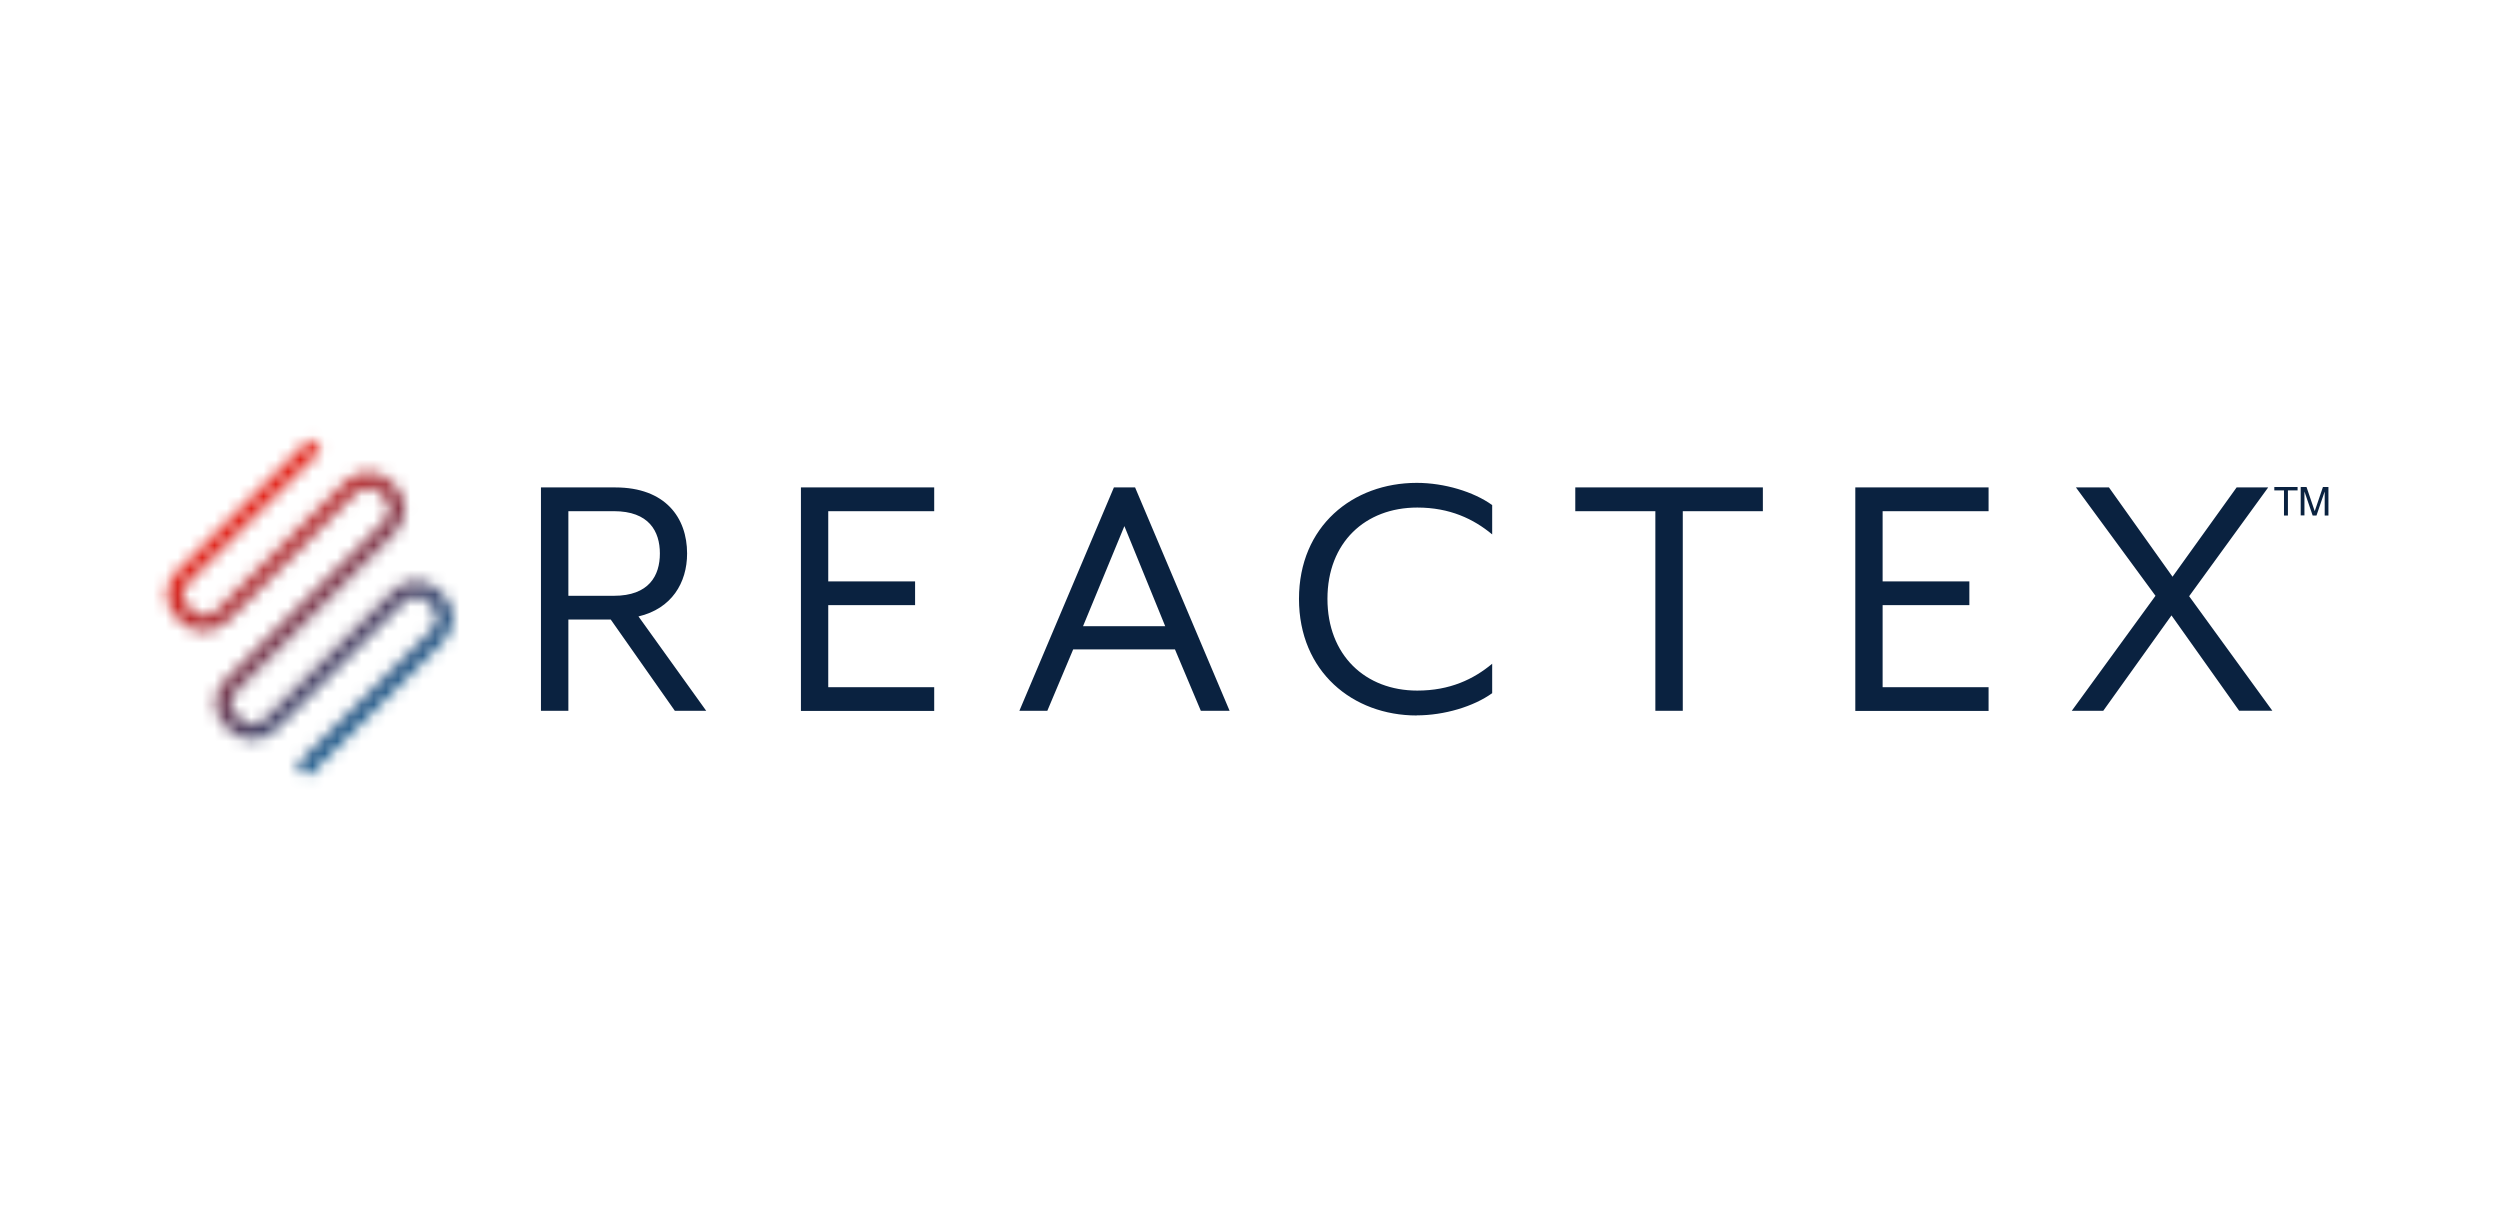 <svg width="204" height="100" viewBox="0 0 204 100" fill="none" xmlns="http://www.w3.org/2000/svg">
<g clip-path="url(#clip0_15_46)">
<mask id="mask0_15_46" style="mask-type:luminance" maskUnits="userSpaceOnUse" x="13" y="35" width="24" height="29">
<path d="M14.503 46.578C14.503 46.578 13.613 47.416 13.621 48.575C13.621 49.303 13.952 49.988 14.571 50.564C15.495 51.528 17.029 52.078 18.571 50.691C18.741 50.538 19.309 49.971 20.826 48.457C23.792 45.495 28.013 41.264 28.073 41.204L28.997 40.282C28.997 40.282 29.497 39.791 30.081 39.791C30.446 39.791 30.819 39.986 31.2 40.392C32.319 41.458 31.531 42.321 31.285 42.6C30.937 42.964 24.801 49.083 21.216 52.654L20.817 53.06L18.453 55.421C18.359 55.506 17.571 56.284 17.571 57.418C17.571 58.146 17.902 58.831 18.52 59.407C19.444 60.372 20.987 60.922 22.521 59.534C22.665 59.398 23.572 58.502 25.369 56.708C27.945 54.135 31.48 50.598 32.395 49.684L32.921 49.159C33.014 49.066 33.455 48.677 33.989 48.677C34.353 48.677 34.726 48.871 35.107 49.277C36.226 50.344 35.438 51.215 35.192 51.486C34.777 51.935 25.666 60.998 24.598 62.064L24.199 62.462L24.953 63.224H25.233L25.75 62.707C26.776 61.683 30.734 57.74 33.616 54.871C35.336 53.153 35.964 52.519 36.133 52.341C37.506 50.818 36.964 49.286 36.023 48.38C35.413 47.737 34.734 47.407 34.006 47.407C32.836 47.407 32.039 48.254 32.022 48.279L22.979 57.308L22.623 57.681C22.106 58.197 21.767 58.535 21.69 58.603C21.402 58.857 20.529 59.644 19.444 58.51C19.063 58.154 18.868 57.782 18.868 57.418C18.868 56.834 19.343 56.352 19.368 56.327L29.395 46.316C31.759 43.955 32.149 43.557 32.234 43.464C33.607 41.932 33.065 40.4 32.115 39.495C31.505 38.843 30.827 38.522 30.098 38.522C28.912 38.522 28.115 39.393 28.115 39.393L18.436 49.057L18.088 49.421C17.834 49.675 17.8 49.7 17.741 49.76C17.453 50.014 16.579 50.801 15.495 49.658C15.113 49.303 14.918 48.931 14.918 48.567C14.918 47.974 15.401 47.492 15.418 47.483L26.191 36.728L25.293 35.831L14.537 46.569L14.503 46.578Z" fill="white"/>
</mask>
<g mask="url(#mask0_15_46)">
<path d="M27.012 23.995L0.001 47.855L24.1 75.051L51.111 51.192L27.012 23.995Z" fill="url(#paint0_linear_15_46)"/>
</g>
<path d="M187.763 39.74H188.212L188.881 41.712L189.551 39.74H190V42.067H189.695V40.696C189.695 40.646 189.695 40.569 189.695 40.459C189.695 40.349 189.695 40.231 189.695 40.104L189.025 42.067H188.712L188.042 40.104V40.172C188.042 40.231 188.042 40.316 188.042 40.434C188.042 40.553 188.042 40.637 188.042 40.688V42.059H187.737V39.732L187.763 39.74ZM187.483 39.74V40.019H186.695V42.067H186.373V40.019H185.584V39.74H187.474H187.483ZM182.719 58.002L177.193 50.217L171.625 58.002H169.057L175.888 48.617L169.396 39.774H172.091L177.278 47.06L182.508 39.774H185.084L178.634 48.651L185.423 57.994H182.728L182.719 58.002ZM151.393 58.002V39.774H162.268V41.712H153.622V47.441H160.7V49.379H153.622V56.073H162.268V58.011H151.393V58.002ZM137.315 41.712V58.002H135.077V41.712H128.543V39.774H143.85V41.712H137.315ZM115.609 58.383C110.379 58.383 105.997 54.803 105.997 48.871C105.997 42.939 110.379 39.402 115.609 39.402C117.846 39.402 120.245 40.121 121.762 41.213V43.608C120.245 42.346 118.304 41.416 115.651 41.416C111.396 41.416 108.32 44.276 108.32 48.863C108.32 53.449 111.396 56.352 115.651 56.352C118.304 56.352 120.245 55.429 121.762 54.16V56.563C120.245 57.655 117.846 58.374 115.609 58.374M91.75 42.931L88.376 51.097H95.081L91.75 42.931ZM97.988 58.002L95.877 52.992H87.571L85.461 58.002H83.181L90.894 39.774H92.623L100.336 58.002H97.971H97.988ZM65.356 58.002V39.774H76.231V41.712H67.585V47.441H74.671V49.379H67.585V56.073H76.231V58.011H65.356V58.002ZM50.092 41.712H46.379V48.617H50.092C52.956 48.617 53.846 46.975 53.846 45.164C53.846 43.354 52.956 41.712 50.092 41.712ZM55.067 58.002L49.837 50.555H46.379V58.002H44.142V39.774H50.21C54.304 39.774 56.067 42.254 56.067 45.164C56.067 47.559 54.804 49.667 52.1 50.301L57.627 58.002H55.058H55.067Z" fill="#0A2240"/>
</g>
<defs>
<linearGradient id="paint0_linear_15_46" x1="17.793" y1="43.94" x2="31.377" y2="59.318" gradientUnits="userSpaceOnUse">
<stop stop-color="#E1251B"/>
<stop offset="1" stop-color="#00538B"/>
</linearGradient>
<clipPath id="clip0_15_46">
<rect width="190" height="51.062" fill="white" transform="translate(0 24)"/>
</clipPath>
</defs>
</svg>
